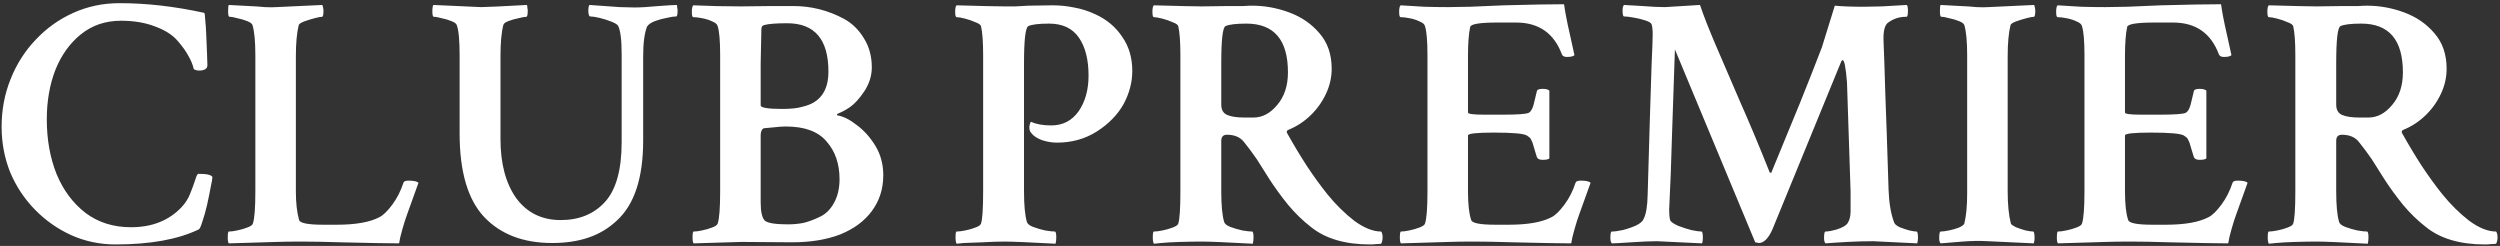 <?xml version="1.0" encoding="UTF-8"?> <svg xmlns="http://www.w3.org/2000/svg" width="681" height="67" viewBox="0 0 681 67" fill="none"><rect x="0" y="0" width="681" height="67" fill="#333333" stroke="none"/><path d="M31.496 66.586C27.199 66.586 23.163 65.74 19.387 64.047C15.676 62.354 12.388 60.043 9.523 57.113C6.659 54.184 4.413 50.798 2.785 46.957C1.223 43.051 0.441 38.917 0.441 34.555C0.441 29.932 1.255 25.603 2.883 21.566C4.51 17.465 6.789 13.884 9.719 10.824C12.648 7.699 16.066 5.258 19.973 3.5C23.879 1.742 28.078 0.863 32.57 0.863C39.927 0.863 47.609 1.742 55.617 3.5C55.747 3.5 55.845 4.151 55.91 5.453C56.04 6.69 56.138 8.188 56.203 9.945C56.268 11.638 56.333 13.233 56.398 14.73C56.464 16.228 56.496 17.237 56.496 17.758C56.496 18.734 55.715 19.223 54.152 19.223C53.697 19.223 53.241 19.092 52.785 18.832C52.525 17.66 52.036 16.456 51.32 15.219C50.669 13.982 49.66 12.582 48.293 11.02C46.926 9.457 44.908 8.188 42.238 7.211C39.569 6.169 36.477 5.648 32.961 5.648C28.729 5.648 25.083 6.885 22.023 9.359C19.029 11.768 16.717 14.991 15.09 19.027C13.527 23.064 12.746 27.556 12.746 32.504C12.746 37.973 13.625 42.921 15.383 47.348C17.206 51.775 19.842 55.323 23.293 57.992C26.744 60.596 30.878 61.898 35.695 61.898C41.425 61.898 46.014 60.075 49.465 56.43C50.507 55.323 51.288 54.086 51.809 52.719C52.395 51.286 52.85 50.05 53.176 49.008C53.501 47.901 53.794 47.348 54.055 47.348C56.333 47.348 57.603 47.641 57.863 48.227C57.863 48.617 57.7 49.561 57.375 51.059C57.115 52.491 56.789 54.086 56.398 55.844C56.008 57.536 55.585 59.034 55.129 60.336C54.738 61.638 54.413 62.354 54.152 62.484C48.488 65.219 40.936 66.586 31.496 66.586ZM62.332 66.293C62.137 66.098 62.039 65.577 62.039 64.731C62.039 63.624 62.137 63.07 62.332 63.07C62.918 63.07 63.667 62.973 64.578 62.777C65.555 62.582 66.466 62.322 67.312 61.996C68.224 61.671 68.745 61.312 68.875 60.922C69.331 59.62 69.559 56.658 69.559 52.035V15.121C69.559 11.28 69.298 8.513 68.777 6.82C68.647 6.43 68.159 6.072 67.312 5.746C66.531 5.421 65.652 5.16 64.676 4.965C63.764 4.704 63.048 4.574 62.527 4.574C62.267 4.574 62.137 4.086 62.137 3.109C62.137 2.068 62.202 1.482 62.332 1.352L67.801 1.645C69.428 1.71 70.861 1.807 72.098 1.938C73.4 2.003 74.474 2.003 75.32 1.938L87.82 1.352C88.016 1.938 88.113 2.458 88.113 2.914C88.113 4.021 87.983 4.574 87.723 4.574C87.332 4.574 86.648 4.704 85.672 4.965C84.695 5.225 83.751 5.518 82.84 5.844C81.993 6.169 81.505 6.495 81.375 6.82C81.115 7.862 80.919 9.099 80.789 10.531C80.659 11.898 80.594 13.526 80.594 15.414V52.133C80.594 55.258 80.887 57.862 81.473 59.945C81.733 60.792 83.947 61.215 88.113 61.215H91.727C96.87 61.215 100.743 60.531 103.348 59.164C104.389 58.643 105.561 57.504 106.863 55.746C108.165 53.988 109.174 52.003 109.891 49.789C110.021 49.398 110.477 49.203 111.258 49.203C112.69 49.203 113.602 49.398 113.992 49.789L110.867 58.48C110.477 59.522 110.053 60.857 109.598 62.484C109.142 64.047 108.849 65.316 108.719 66.293C106.115 66.293 100.743 66.195 92.606 66C88.504 65.87 85.021 65.805 82.156 65.805C79.292 65.805 77.013 65.837 75.32 65.902L62.332 66.293ZM150.395 66.195C142.582 66.195 136.43 63.852 131.938 59.164C127.445 54.411 125.199 46.794 125.199 36.312V15.023C125.199 10.922 124.939 8.188 124.418 6.82C124.288 6.43 123.799 6.072 122.953 5.746C122.172 5.421 121.293 5.16 120.316 4.965C119.405 4.704 118.689 4.574 118.168 4.574C117.908 4.574 117.777 4.086 117.777 3.109C117.777 2.133 117.875 1.547 118.07 1.352L131.059 1.938C132.296 1.938 136.462 1.742 143.559 1.352C143.624 1.612 143.656 1.872 143.656 2.133C143.721 2.393 143.754 2.654 143.754 2.914C143.754 4.021 143.624 4.574 143.363 4.574C142.973 4.574 142.257 4.704 141.215 4.965C140.238 5.16 139.327 5.421 138.48 5.746C137.634 6.072 137.178 6.43 137.113 6.82C136.853 7.797 136.658 9.001 136.527 10.434C136.397 11.866 136.332 13.526 136.332 15.414V37.875C136.332 44.581 137.764 49.952 140.629 53.988C143.559 57.96 147.595 59.945 152.738 59.945C157.751 59.945 161.755 58.318 164.75 55.062C167.81 51.742 169.34 46.273 169.34 38.656V14.828C169.34 10.857 169.014 8.253 168.363 7.016C168.103 6.625 167.452 6.234 166.41 5.844C165.434 5.453 164.392 5.128 163.285 4.867C162.178 4.607 161.332 4.477 160.746 4.477C160.486 4.477 160.323 4.021 160.258 3.109C160.258 2.198 160.355 1.612 160.551 1.352C164.066 1.612 166.833 1.807 168.852 1.938C170.935 2.003 172.27 2.035 172.855 2.035C173.702 2.035 174.646 2.003 175.688 1.938C176.794 1.872 178.031 1.775 179.398 1.645C182.068 1.449 183.728 1.352 184.379 1.352C184.444 1.612 184.477 1.872 184.477 2.133C184.542 2.328 184.574 2.589 184.574 2.914C184.574 3.956 184.444 4.477 184.184 4.477C183.598 4.477 182.751 4.607 181.645 4.867C180.538 5.062 179.464 5.355 178.422 5.746C177.38 6.137 176.664 6.625 176.273 7.211C175.557 8.969 175.199 11.671 175.199 15.316V38.266C175.199 48.422 172.823 55.681 168.07 60.043C165.792 62.191 163.188 63.754 160.258 64.731C157.393 65.707 154.105 66.195 150.395 66.195ZM188.945 66.293C188.75 66.098 188.652 65.577 188.652 64.731C188.652 63.624 188.75 63.07 188.945 63.07C189.531 63.07 190.28 62.973 191.191 62.777C192.168 62.582 193.079 62.322 193.926 61.996C194.837 61.671 195.358 61.312 195.488 60.922C195.944 59.62 196.172 56.658 196.172 52.035V15.121C196.172 11.15 195.944 8.48 195.488 7.113C195.358 6.592 194.87 6.169 194.023 5.844C193.242 5.453 192.331 5.16 191.289 4.965C190.312 4.77 189.499 4.672 188.848 4.672C188.587 4.672 188.457 4.184 188.457 3.207C188.457 2.296 188.587 1.71 188.848 1.449C193.145 1.645 197.474 1.742 201.836 1.742L210.234 1.645H216.094C220.977 1.645 225.599 2.816 229.961 5.16C232.174 6.397 233.965 8.155 235.332 10.434C236.764 12.712 237.48 15.349 237.48 18.344C237.48 20.622 236.797 22.803 235.43 24.887C234.062 26.905 232.76 28.337 231.523 29.184C230.352 29.965 229.342 30.518 228.496 30.844C227.975 31.039 227.845 31.234 228.105 31.43C229.733 31.69 231.491 32.569 233.379 34.066C235.332 35.499 237.025 37.387 238.457 39.73C239.889 42.074 240.605 44.743 240.605 47.738C240.605 51.449 239.564 54.704 237.48 57.504C235.462 60.238 232.598 62.354 228.887 63.852C225.176 65.284 220.814 66 215.801 66L201.934 65.902L188.945 66.293ZM213.066 29.672C215.475 29.672 217.298 29.477 218.535 29.086C223.288 28.044 225.664 24.854 225.664 19.516C225.664 10.727 221.921 6.332 214.434 6.332C211.439 6.332 209.355 6.495 208.184 6.82C207.663 6.951 207.402 7.309 207.402 7.895L207.207 17.27V28.695C207.207 29.346 209.16 29.672 213.066 29.672ZM214.629 61.117C216.061 61.117 217.461 60.987 218.828 60.727C220.195 60.401 221.693 59.848 223.32 59.066C224.883 58.35 226.152 57.113 227.129 55.355C228.171 53.533 228.691 51.352 228.691 48.812C228.691 44.646 227.52 41.228 225.176 38.559C222.897 35.824 219.186 34.457 214.043 34.457C213.132 34.457 212.155 34.522 211.113 34.652C210.137 34.717 209.095 34.815 207.988 34.945C207.467 35.271 207.207 35.922 207.207 36.898V55.062C207.207 57.732 207.598 59.425 208.379 60.141C209.225 60.792 211.309 61.117 214.629 61.117ZM260.582 66.391C260.387 66.065 260.289 65.479 260.289 64.633C260.289 63.591 260.387 63.07 260.582 63.07C261.168 63.07 261.949 62.973 262.926 62.777C263.902 62.582 264.814 62.322 265.66 61.996C266.572 61.671 267.092 61.312 267.223 60.922C267.613 59.75 267.809 56.788 267.809 52.035V15.121C267.809 11.41 267.613 8.741 267.223 7.113C267.092 6.723 266.572 6.365 265.66 6.039C264.814 5.648 263.87 5.323 262.828 5.062C261.852 4.802 261.103 4.672 260.582 4.672C260.322 4.672 260.191 4.184 260.191 3.207C260.191 2.23 260.322 1.645 260.582 1.449C267.418 1.645 271.747 1.742 273.57 1.742C274.482 1.742 275.491 1.742 276.598 1.742C277.704 1.677 278.876 1.612 280.113 1.547L286.754 1.449C288.707 1.449 290.628 1.645 292.516 2.035C294.469 2.361 296.422 2.979 298.375 3.891C301.5 5.323 303.941 7.374 305.699 10.043C307.522 12.647 308.434 15.74 308.434 19.32C308.434 22.38 307.652 25.375 306.09 28.305C304.462 31.234 302.021 33.741 298.766 35.824C295.576 37.842 291.962 38.852 287.926 38.852C286.559 38.852 285.191 38.624 283.824 38.168C282.457 37.647 281.513 37.029 280.992 36.312C280.536 35.857 280.341 35.238 280.406 34.457C280.536 33.611 280.699 33.188 280.895 33.188C282.262 33.839 284.085 34.164 286.363 34.164C289.488 34.164 291.962 32.895 293.785 30.355C295.608 27.751 296.52 24.496 296.52 20.59C296.52 16.228 295.641 12.777 293.883 10.238C292.125 7.699 289.423 6.43 285.777 6.43C282.978 6.43 281.09 6.658 280.113 7.113C279.332 7.504 278.941 10.889 278.941 17.27V52.133C278.941 55.909 279.202 58.676 279.723 60.434C279.853 60.954 280.406 61.41 281.383 61.801C282.424 62.191 283.531 62.517 284.703 62.777C285.875 62.973 286.754 63.07 287.34 63.07C287.6 63.07 287.73 63.624 287.73 64.731C287.73 65.316 287.665 65.87 287.535 66.391C280.439 66 275.816 65.805 273.668 65.805C271.91 65.805 269.924 65.87 267.711 66C265.562 66.065 263.837 66.13 262.535 66.195L260.582 66.391ZM373.199 66.586C366.428 66.586 361.09 65.023 357.184 61.898C354.905 60.141 352.789 58.09 350.836 55.746C348.948 53.402 347.288 51.124 345.855 48.91C344.423 46.632 343.251 44.776 342.34 43.344C341.168 41.651 340.029 40.121 338.922 38.754C337.88 37.387 336.318 36.703 334.234 36.703C333.193 36.703 332.672 37.257 332.672 38.363V52.133C332.672 55.909 332.932 58.676 333.453 60.434C333.583 60.954 334.137 61.41 335.113 61.801C336.155 62.191 337.262 62.517 338.434 62.777C339.605 62.973 340.484 63.07 341.07 63.07C341.331 63.07 341.461 63.624 341.461 64.731C341.461 65.316 341.396 65.87 341.266 66.391C334.169 66 329.547 65.805 327.398 65.805C325.641 65.805 323.655 65.837 321.441 65.902C319.293 65.967 317.568 66.065 316.266 66.195L314.312 66.391C314.117 66.065 314.02 65.479 314.02 64.633C314.02 63.591 314.117 63.07 314.312 63.07C314.898 63.07 315.68 62.973 316.656 62.777C317.633 62.582 318.544 62.322 319.391 61.996C320.302 61.671 320.823 61.312 320.953 60.922C321.344 59.75 321.539 56.788 321.539 52.035V15.121C321.539 11.41 321.344 8.741 320.953 7.113C320.823 6.723 320.302 6.365 319.391 6.039C318.544 5.648 317.6 5.323 316.559 5.062C315.582 4.802 314.833 4.672 314.312 4.672C314.052 4.672 313.922 4.184 313.922 3.207C313.922 2.23 314.052 1.645 314.312 1.449C321.279 1.645 325.608 1.742 327.301 1.742C330.491 1.677 332.965 1.645 334.723 1.645C336.48 1.645 337.815 1.645 338.727 1.645C339.638 1.579 340.419 1.547 341.07 1.547C344.521 1.547 347.906 2.165 351.227 3.402C354.547 4.639 357.281 6.527 359.43 9.066C361.643 11.605 362.75 14.828 362.75 18.734C362.75 21.078 362.229 23.357 361.188 25.57C360.146 27.784 358.746 29.737 356.988 31.43C355.23 33.122 353.245 34.425 351.031 35.336C350.51 35.531 350.38 35.857 350.641 36.312C352.464 39.568 354.286 42.595 356.109 45.395C357.932 48.129 359.755 50.635 361.578 52.914C363.857 55.714 366.298 58.122 368.902 60.141C371.572 62.094 374.013 63.07 376.227 63.07C376.487 63.396 376.617 63.917 376.617 64.633C376.617 65.349 376.487 65.935 376.227 66.391C375.836 66.456 375.38 66.488 374.859 66.488C374.404 66.553 373.85 66.586 373.199 66.586ZM338.922 32.016H341.461C343.87 32.016 346.018 30.876 347.906 28.598C349.859 26.319 350.836 23.357 350.836 19.711C350.836 10.857 347.06 6.43 339.508 6.43C336.708 6.43 334.82 6.658 333.844 7.113C333.062 7.439 332.672 10.824 332.672 17.27V28.5C332.672 29.932 333.225 30.876 334.332 31.332C335.439 31.788 336.969 32.016 338.922 32.016ZM381.617 66.293C381.422 66.098 381.324 65.577 381.324 64.731C381.324 63.624 381.422 63.07 381.617 63.07C382.203 63.07 382.952 62.973 383.863 62.777C384.84 62.582 385.751 62.322 386.598 61.996C387.509 61.671 388.03 61.312 388.16 60.922C388.616 59.62 388.844 56.658 388.844 52.035V15.121C388.844 11.15 388.616 8.48 388.16 7.113C388.03 6.592 387.542 6.169 386.695 5.844C385.914 5.453 385.003 5.16 383.961 4.965C382.984 4.77 382.171 4.672 381.52 4.672C381.259 4.672 381.129 4.184 381.129 3.207C381.129 2.296 381.259 1.71 381.52 1.449C383.668 1.579 385.816 1.71 387.965 1.84C390.113 1.905 392.294 1.938 394.508 1.938C395.94 1.938 397.926 1.905 400.465 1.84C403.004 1.71 406.064 1.579 409.645 1.449C416.871 1.254 422.34 1.156 426.051 1.156C426.181 2.133 426.376 3.305 426.637 4.672C426.897 6.039 427.223 7.569 427.613 9.262L428.883 15.023C428.557 15.349 427.874 15.512 426.832 15.512C426.116 15.512 425.66 15.284 425.465 14.828C423.316 9.034 419.15 6.137 412.965 6.137H407.887C403.004 6.137 400.53 6.56 400.465 7.406C400.074 9.229 399.879 11.866 399.879 15.316V30.648C399.879 31.039 401.311 31.234 404.176 31.234H409.645C413.355 31.234 415.602 31.072 416.383 30.746C417.099 30.421 417.652 29.281 418.043 27.328C418.238 26.482 418.434 25.668 418.629 24.887C418.694 24.431 419.215 24.203 420.191 24.203C421.103 24.203 421.721 24.366 422.047 24.691V43.148C421.786 43.409 421.168 43.539 420.191 43.539C419.345 43.539 418.824 43.279 418.629 42.758C418.368 41.846 418.141 41.098 417.945 40.512C417.75 39.861 417.587 39.307 417.457 38.852C417.132 38.135 416.936 37.745 416.871 37.68C416.806 37.55 416.48 37.289 415.895 36.898C414.983 36.378 411.988 36.117 406.91 36.117C402.223 36.117 399.879 36.378 399.879 36.898V52.035C399.879 55.616 400.172 58.253 400.758 59.945C401.018 60.792 403.232 61.215 407.398 61.215H411.012C416.155 61.215 420.029 60.531 422.633 59.164C423.674 58.643 424.846 57.504 426.148 55.746C427.451 53.988 428.46 52.003 429.176 49.789C429.306 49.398 429.762 49.203 430.543 49.203C431.975 49.203 432.887 49.398 433.277 49.789L430.152 58.48C429.762 59.522 429.339 60.857 428.883 62.484C428.427 64.047 428.134 65.316 428.004 66.293C425.4 66.293 420.029 66.195 411.891 66C407.789 65.87 404.306 65.805 401.441 65.805C398.577 65.805 396.298 65.837 394.605 65.902L381.617 66.293ZM439.059 66.293C438.798 66.033 438.668 65.512 438.668 64.731C438.668 63.624 438.798 63.07 439.059 63.07C439.775 63.07 440.751 62.94 441.988 62.68C443.29 62.354 444.527 61.931 445.699 61.41C446.871 60.824 447.555 60.206 447.75 59.555C448.401 58.318 448.759 56.137 448.824 53.012C449.02 45.655 449.215 38.917 449.41 32.797C449.605 26.677 449.768 21.566 449.898 17.465C450.094 13.298 450.191 10.596 450.191 9.359C450.191 8.122 450.094 7.211 449.898 6.625C449.768 6.234 449.182 5.876 448.141 5.551C447.164 5.225 446.09 4.965 444.918 4.77C443.811 4.574 442.965 4.477 442.379 4.477C442.118 4.477 441.988 3.923 441.988 2.816C441.988 2.1 442.118 1.612 442.379 1.352L447.457 1.645C449.801 1.84 451.819 1.938 453.512 1.938L463.082 1.352C463.993 4.086 465.393 7.667 467.281 12.094C469.169 16.521 471.383 21.664 473.922 27.523C476.526 33.383 479.228 39.828 482.027 46.859C482.027 46.99 482.125 47.055 482.32 47.055C482.516 47.055 482.613 46.957 482.613 46.762C485.478 39.861 488.049 33.611 490.328 28.012C492.607 22.348 494.592 17.302 496.285 12.875L499.801 1.547C501.754 1.742 504.423 1.84 507.809 1.84C509.111 1.84 510.706 1.807 512.594 1.742C514.547 1.612 516.826 1.482 519.43 1.352C519.625 1.612 519.723 2.133 519.723 2.914C519.723 4.021 519.592 4.574 519.332 4.574H519.137C517.379 4.574 515.784 5.095 514.352 6.137C513.375 6.788 512.952 8.546 513.082 11.41C513.212 14.275 513.375 19.092 513.57 25.863C513.831 32.569 514.124 41.195 514.449 51.742C514.579 55.388 515.1 58.383 516.012 60.727C516.207 61.117 516.695 61.508 517.477 61.898C518.323 62.224 519.202 62.517 520.113 62.777C521.025 62.973 521.676 63.07 522.066 63.07C522.327 63.07 522.457 63.656 522.457 64.828C522.457 65.284 522.392 65.772 522.262 66.293L510.25 65.707C507.971 65.707 505.628 65.772 503.219 65.902C500.81 66.033 498.824 66.163 497.262 66.293C497.001 66.033 496.871 65.544 496.871 64.828C496.871 63.656 497.001 63.07 497.262 63.07C497.978 63.07 499.02 62.875 500.387 62.484C501.754 62.029 502.665 61.54 503.121 61.02C503.772 60.173 504.098 59.034 504.098 57.602V52.133L503.121 22.445C502.796 18.409 502.405 16.391 501.949 16.391C501.754 16.391 501.591 16.586 501.461 16.977L482.809 62.484C481.702 64.958 480.465 66.195 479.098 66.195C478.967 66.195 478.805 66.163 478.609 66.098C478.479 66.098 478.316 66.065 478.121 66L456.246 13.461C455.986 21.534 455.725 29.216 455.465 36.508C455.27 43.8 455.009 50.635 454.684 57.016C454.684 58.448 454.781 59.457 454.977 60.043C455.237 60.499 455.953 60.987 457.125 61.508C458.297 61.964 459.501 62.354 460.738 62.68C462.04 62.94 462.952 63.07 463.473 63.07C463.733 63.07 463.863 63.656 463.863 64.828C463.863 65.284 463.798 65.772 463.668 66.293L451.363 65.707C449.605 65.707 447.294 65.805 444.43 66C441.5 66.195 439.71 66.293 439.059 66.293ZM528.629 66.293C528.368 66.033 528.238 65.577 528.238 64.926C528.238 63.689 528.368 63.07 528.629 63.07C529.15 63.07 529.898 62.973 530.875 62.777C531.852 62.582 532.763 62.322 533.609 61.996C534.456 61.605 534.944 61.247 535.074 60.922C535.335 59.88 535.53 58.676 535.66 57.309C535.79 55.941 535.855 54.411 535.855 52.719V15.023C535.855 11.247 535.595 8.513 535.074 6.82C534.944 6.43 534.456 6.072 533.609 5.746C532.828 5.421 531.949 5.16 530.973 4.965C530.061 4.704 529.345 4.574 528.824 4.574C528.564 4.574 528.434 4.086 528.434 3.109C528.434 2.068 528.499 1.482 528.629 1.352L534.098 1.645C535.725 1.71 537.158 1.807 538.395 1.938C539.697 2.003 540.771 2.003 541.617 1.938L554.117 1.352C554.312 1.938 554.41 2.458 554.41 2.914C554.41 4.021 554.28 4.574 554.02 4.574C553.629 4.574 552.945 4.704 551.969 4.965C550.992 5.225 550.048 5.518 549.137 5.844C548.29 6.169 547.802 6.495 547.672 6.82C547.411 7.862 547.216 9.099 547.086 10.531C546.956 11.898 546.891 13.526 546.891 15.414V52.133C546.891 55.714 547.184 58.643 547.77 60.922C547.9 61.182 548.355 61.508 549.137 61.898C549.983 62.224 550.862 62.517 551.773 62.777C552.75 62.973 553.434 63.07 553.824 63.07C554.085 63.07 554.215 63.689 554.215 64.926C554.215 65.316 554.15 65.772 554.02 66.293L541.617 65.707C539.339 65.577 536.995 65.609 534.586 65.805C532.177 66 530.191 66.163 528.629 66.293ZM560.582 66.293C560.387 66.098 560.289 65.577 560.289 64.731C560.289 63.624 560.387 63.07 560.582 63.07C561.168 63.07 561.917 62.973 562.828 62.777C563.805 62.582 564.716 62.322 565.562 61.996C566.474 61.671 566.995 61.312 567.125 60.922C567.581 59.62 567.809 56.658 567.809 52.035V15.121C567.809 11.15 567.581 8.48 567.125 7.113C566.995 6.592 566.507 6.169 565.66 5.844C564.879 5.453 563.967 5.16 562.926 4.965C561.949 4.77 561.135 4.672 560.484 4.672C560.224 4.672 560.094 4.184 560.094 3.207C560.094 2.296 560.224 1.71 560.484 1.449C562.633 1.579 564.781 1.71 566.93 1.84C569.078 1.905 571.259 1.938 573.473 1.938C574.905 1.938 576.891 1.905 579.43 1.84C581.969 1.71 585.029 1.579 588.609 1.449C595.836 1.254 601.305 1.156 605.016 1.156C605.146 2.133 605.341 3.305 605.602 4.672C605.862 6.039 606.188 7.569 606.578 9.262L607.848 15.023C607.522 15.349 606.839 15.512 605.797 15.512C605.081 15.512 604.625 15.284 604.43 14.828C602.281 9.034 598.115 6.137 591.93 6.137H586.852C581.969 6.137 579.495 6.56 579.43 7.406C579.039 9.229 578.844 11.866 578.844 15.316V30.648C578.844 31.039 580.276 31.234 583.141 31.234H588.609C592.32 31.234 594.566 31.072 595.348 30.746C596.064 30.421 596.617 29.281 597.008 27.328C597.203 26.482 597.398 25.668 597.594 24.887C597.659 24.431 598.18 24.203 599.156 24.203C600.068 24.203 600.686 24.366 601.012 24.691V43.148C600.751 43.409 600.133 43.539 599.156 43.539C598.31 43.539 597.789 43.279 597.594 42.758C597.333 41.846 597.105 41.098 596.91 40.512C596.715 39.861 596.552 39.307 596.422 38.852C596.096 38.135 595.901 37.745 595.836 37.68C595.771 37.55 595.445 37.289 594.859 36.898C593.948 36.378 590.953 36.117 585.875 36.117C581.188 36.117 578.844 36.378 578.844 36.898V52.035C578.844 55.616 579.137 58.253 579.723 59.945C579.983 60.792 582.197 61.215 586.363 61.215H589.977C595.12 61.215 598.993 60.531 601.598 59.164C602.639 58.643 603.811 57.504 605.113 55.746C606.415 53.988 607.424 52.003 608.141 49.789C608.271 49.398 608.727 49.203 609.508 49.203C610.94 49.203 611.852 49.398 612.242 49.789L609.117 58.48C608.727 59.522 608.303 60.857 607.848 62.484C607.392 64.047 607.099 65.316 606.969 66.293C604.365 66.293 598.993 66.195 590.855 66C586.754 65.87 583.271 65.805 580.406 65.805C577.542 65.805 575.263 65.837 573.57 65.902L560.582 66.293ZM676.91 66.586C670.139 66.586 664.801 65.023 660.895 61.898C658.616 60.141 656.5 58.09 654.547 55.746C652.659 53.402 650.999 51.124 649.566 48.91C648.134 46.632 646.962 44.776 646.051 43.344C644.879 41.651 643.74 40.121 642.633 38.754C641.591 37.387 640.029 36.703 637.945 36.703C636.904 36.703 636.383 37.257 636.383 38.363V52.133C636.383 55.909 636.643 58.676 637.164 60.434C637.294 60.954 637.848 61.41 638.824 61.801C639.866 62.191 640.973 62.517 642.145 62.777C643.316 62.973 644.195 63.07 644.781 63.07C645.042 63.07 645.172 63.624 645.172 64.731C645.172 65.316 645.107 65.87 644.977 66.391C637.88 66 633.258 65.805 631.109 65.805C629.352 65.805 627.366 65.837 625.152 65.902C623.004 65.967 621.279 66.065 619.977 66.195L618.023 66.391C617.828 66.065 617.73 65.479 617.73 64.633C617.73 63.591 617.828 63.07 618.023 63.07C618.609 63.07 619.391 62.973 620.367 62.777C621.344 62.582 622.255 62.322 623.102 61.996C624.013 61.671 624.534 61.312 624.664 60.922C625.055 59.75 625.25 56.788 625.25 52.035V15.121C625.25 11.41 625.055 8.741 624.664 7.113C624.534 6.723 624.013 6.365 623.102 6.039C622.255 5.648 621.311 5.323 620.27 5.062C619.293 4.802 618.544 4.672 618.023 4.672C617.763 4.672 617.633 4.184 617.633 3.207C617.633 2.23 617.763 1.645 618.023 1.449C624.99 1.645 629.319 1.742 631.012 1.742C634.202 1.677 636.676 1.645 638.434 1.645C640.191 1.645 641.526 1.645 642.438 1.645C643.349 1.579 644.13 1.547 644.781 1.547C648.232 1.547 651.617 2.165 654.938 3.402C658.258 4.639 660.992 6.527 663.141 9.066C665.354 11.605 666.461 14.828 666.461 18.734C666.461 21.078 665.94 23.357 664.898 25.57C663.857 27.784 662.457 29.737 660.699 31.43C658.941 33.122 656.956 34.425 654.742 35.336C654.221 35.531 654.091 35.857 654.352 36.312C656.174 39.568 657.997 42.595 659.82 45.395C661.643 48.129 663.466 50.635 665.289 52.914C667.568 55.714 670.009 58.122 672.613 60.141C675.283 62.094 677.724 63.07 679.938 63.07C680.198 63.396 680.328 63.917 680.328 64.633C680.328 65.349 680.198 65.935 679.938 66.391C679.547 66.456 679.091 66.488 678.57 66.488C678.115 66.553 677.561 66.586 676.91 66.586ZM642.633 32.016H645.172C647.581 32.016 649.729 30.876 651.617 28.598C653.57 26.319 654.547 23.357 654.547 19.711C654.547 10.857 650.771 6.43 643.219 6.43C640.419 6.43 638.531 6.658 637.555 7.113C636.773 7.439 636.383 10.824 636.383 17.27V28.5C636.383 29.932 636.936 30.876 638.043 31.332C639.15 31.788 640.68 32.016 642.633 32.016Z" fill="white"></path></svg> 